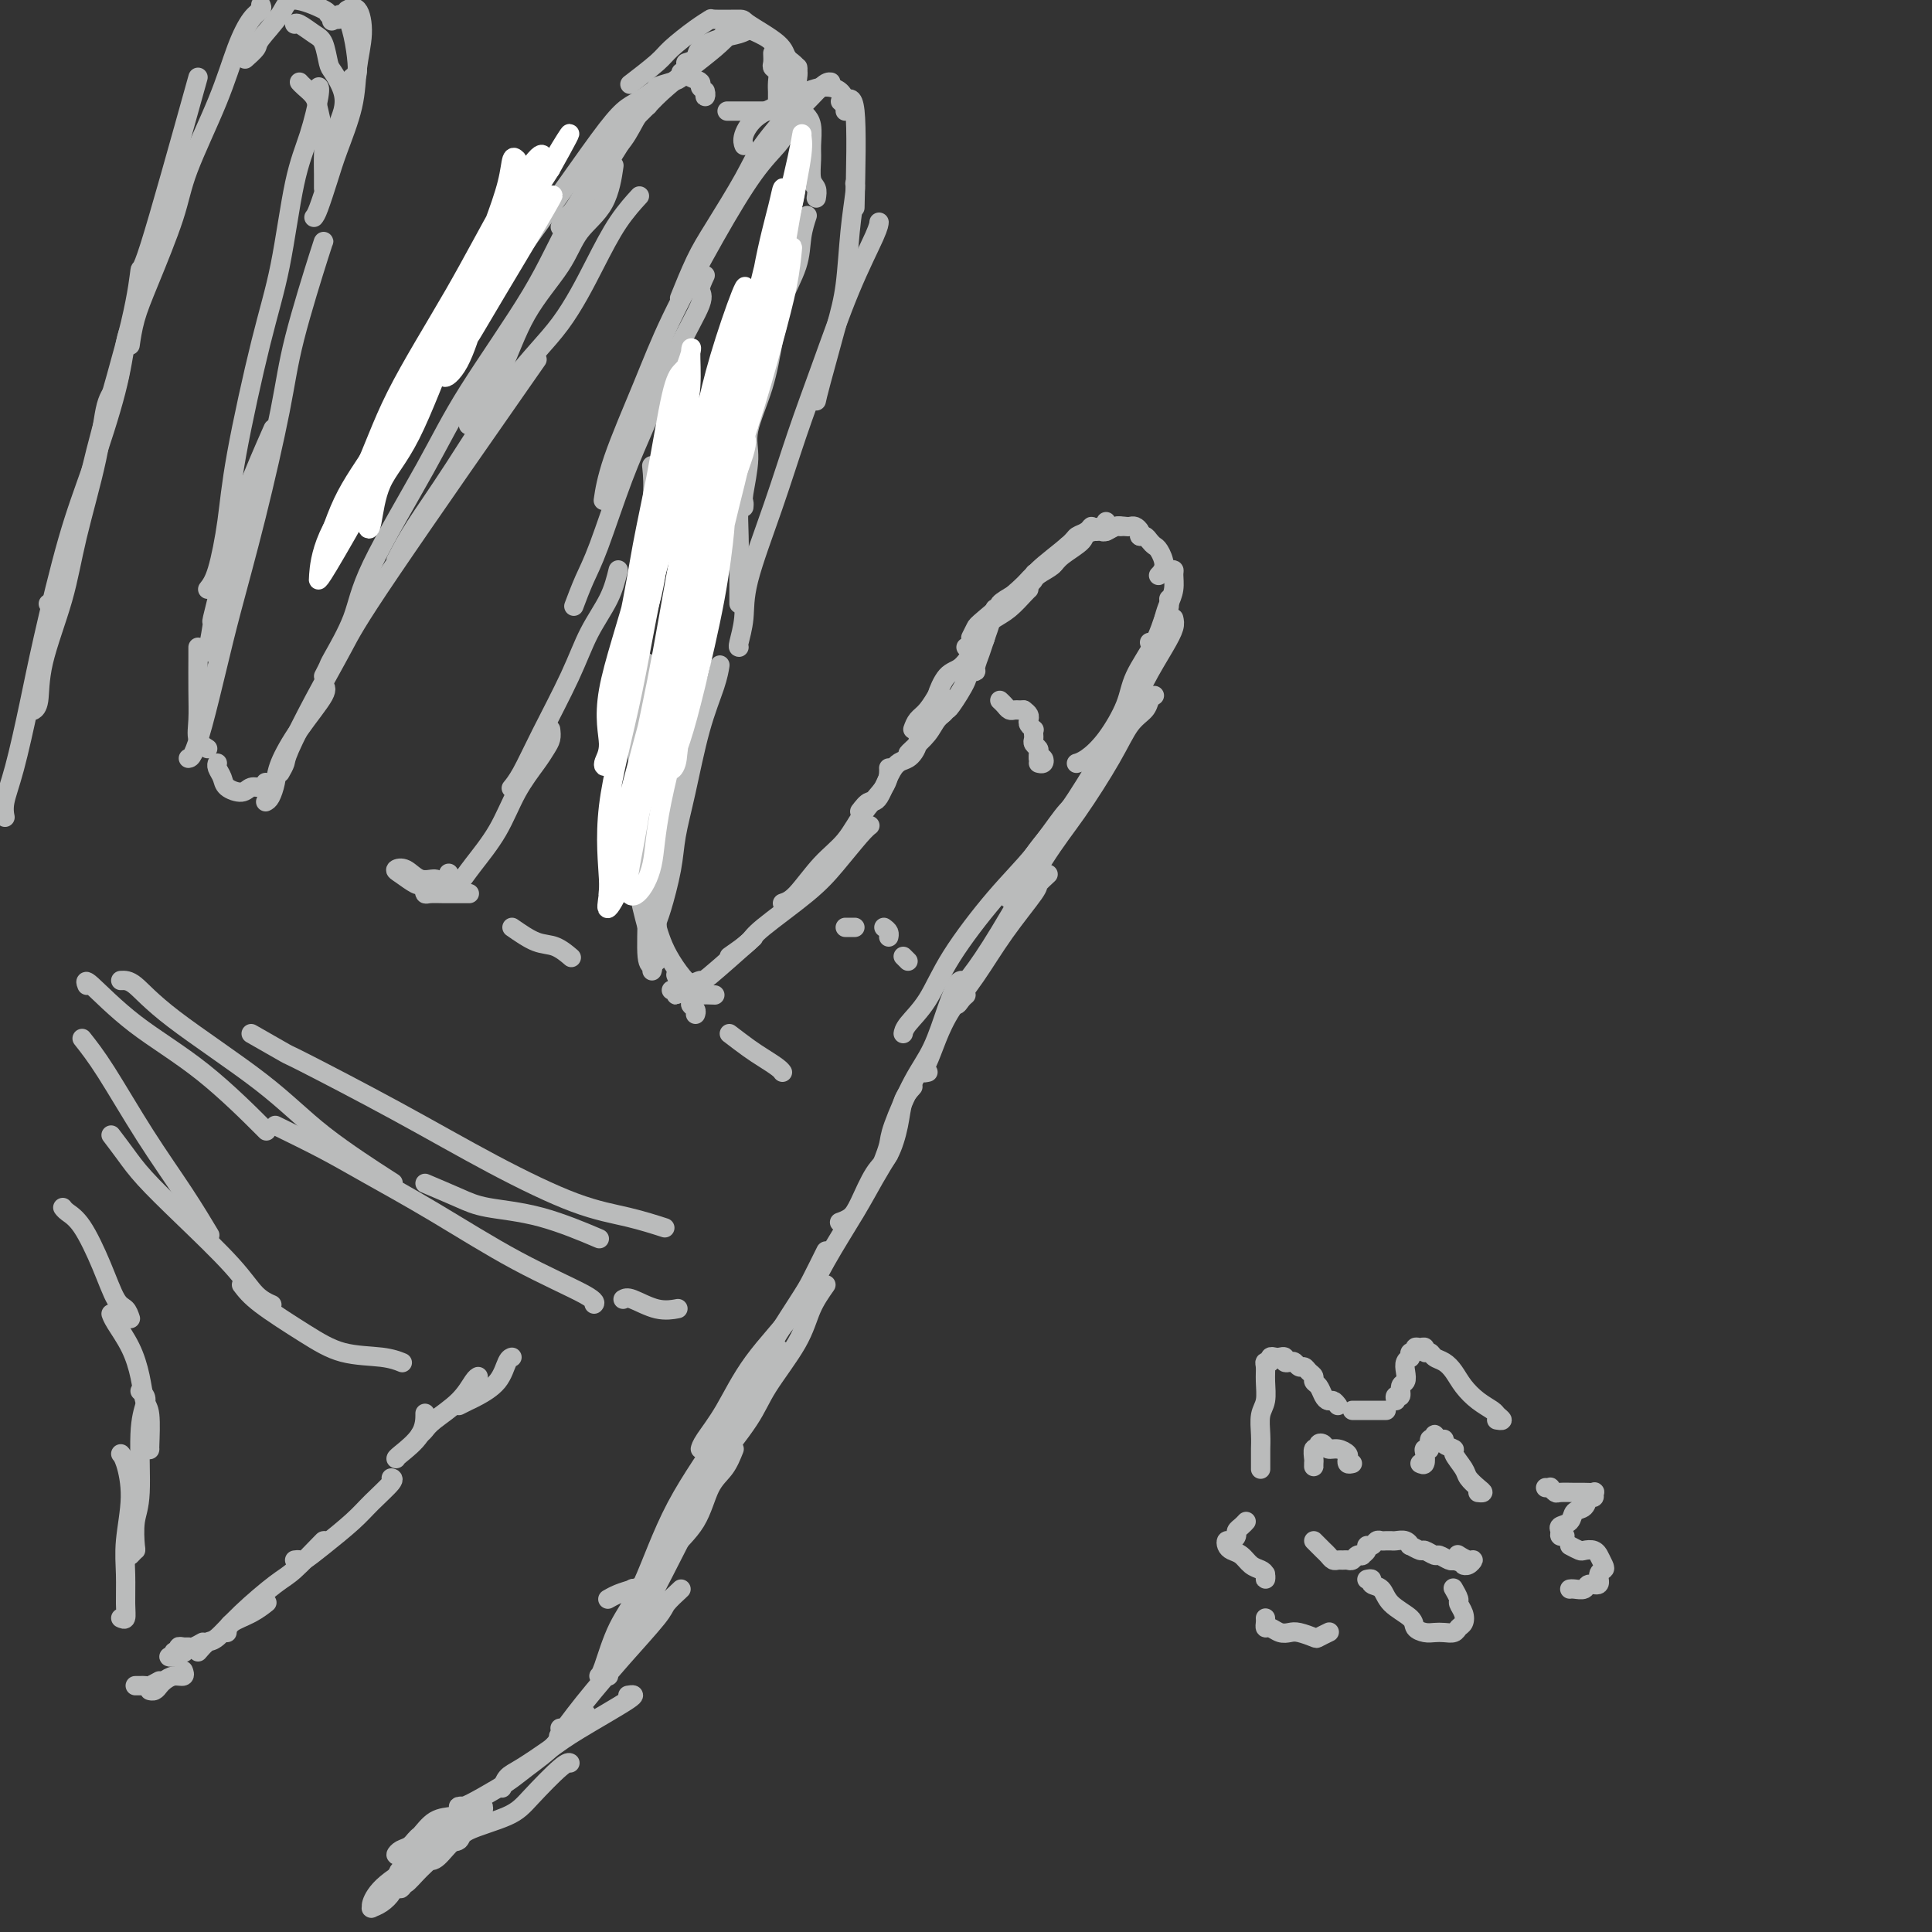 <svg viewBox='0 0 400 400' version='1.1' xmlns='http://www.w3.org/2000/svg' xmlns:xlink='http://www.w3.org/1999/xlink'><rect x="0" y="0" width="400" height="400" fill="#333333" stroke="none"/><g fill='none' stroke='#BABBBB' stroke-width='4' stroke-linecap='round' stroke-linejoin='round'><path d='M141,205c1.702,-0.940 3.405,-1.881 4,-2c0.595,-0.119 0.083,0.583 2,-1c1.917,-1.583 6.262,-5.452 8,-7c1.738,-1.548 0.869,-0.774 0,0'/><path d='M151,198c1.585,-1.104 3.170,-2.207 4,-3c0.830,-0.793 0.906,-1.274 3,-3c2.094,-1.726 6.208,-4.697 9,-7c2.792,-2.303 4.264,-3.937 6,-6c1.736,-2.063 3.737,-4.555 5,-6c1.263,-1.445 1.790,-1.841 2,-2c0.210,-0.159 0.105,-0.079 0,0'/><path d='M162,187c0.829,-0.278 1.658,-0.556 3,-2c1.342,-1.444 3.197,-4.054 5,-6c1.803,-1.946 3.555,-3.229 5,-5c1.445,-1.771 2.583,-4.030 4,-6c1.417,-1.970 3.112,-3.652 4,-5c0.888,-1.348 0.970,-2.363 1,-3c0.030,-0.637 0.009,-0.896 0,-1c-0.009,-0.104 -0.004,-0.052 0,0'/><path d='M178,168c0.690,-0.903 1.380,-1.805 2,-2c0.620,-0.195 1.171,0.319 2,-1c0.829,-1.319 1.935,-4.469 3,-6c1.065,-1.531 2.090,-1.441 3,-2c0.910,-0.559 1.707,-1.766 2,-3c0.293,-1.234 0.084,-2.495 0,-3c-0.084,-0.505 -0.042,-0.252 0,0'/><path d='M189,151c0.256,-0.708 0.512,-1.417 1,-2c0.488,-0.583 1.208,-1.042 2,-2c0.792,-0.958 1.655,-2.417 2,-3c0.345,-0.583 0.173,-0.292 0,0'/><path d='M193,147c0.464,-0.844 0.929,-1.688 1,-2c0.071,-0.312 -0.250,-0.091 0,-1c0.250,-0.909 1.073,-2.948 2,-4c0.927,-1.052 1.960,-1.117 3,-2c1.040,-0.883 2.088,-2.584 3,-4c0.912,-1.416 1.689,-2.547 2,-3c0.311,-0.453 0.155,-0.226 0,0'/><path d='M200,134c0.661,-0.133 1.322,-0.267 2,-1c0.678,-0.733 1.373,-2.067 2,-3c0.627,-0.933 1.187,-1.465 2,-2c0.813,-0.535 1.878,-1.071 3,-2c1.122,-0.929 2.302,-2.250 3,-3c0.698,-0.750 0.914,-0.929 1,-1c0.086,-0.071 0.043,-0.036 0,0'/><path d='M206,126c0.492,0.065 0.984,0.131 1,0c0.016,-0.131 -0.444,-0.457 0,-1c0.444,-0.543 1.793,-1.302 3,-2c1.207,-0.698 2.271,-1.336 3,-2c0.729,-0.664 1.123,-1.353 2,-2c0.877,-0.647 2.236,-1.251 3,-2c0.764,-0.749 0.933,-1.643 1,-2c0.067,-0.357 0.034,-0.179 0,0'/><path d='M217,117c0.315,0.150 0.631,0.300 1,0c0.369,-0.300 0.793,-1.051 2,-2c1.207,-0.949 3.199,-2.097 4,-3c0.801,-0.903 0.411,-1.562 1,-2c0.589,-0.438 2.159,-0.656 3,-1c0.841,-0.344 0.955,-0.812 1,-1c0.045,-0.188 0.023,-0.094 0,0'/><path d='M229,110c0.643,-0.421 1.286,-0.842 2,-1c0.714,-0.158 1.498,-0.053 2,0c0.502,0.053 0.723,0.053 1,0c0.277,-0.053 0.610,-0.158 1,0c0.390,0.158 0.836,0.581 1,1c0.164,0.419 0.047,0.834 0,1c-0.047,0.166 -0.023,0.083 0,0'/><path d='M236,110c-0.090,0.446 -0.179,0.891 0,1c0.179,0.109 0.627,-0.119 1,0c0.373,0.119 0.671,0.586 1,1c0.329,0.414 0.690,0.777 1,1c0.310,0.223 0.568,0.307 1,1c0.432,0.693 1.040,1.994 1,3c-0.040,1.006 -0.726,1.716 -1,2c-0.274,0.284 -0.137,0.142 0,0'/><path d='M242,118c0.429,-0.042 0.858,-0.084 1,0c0.142,0.084 -0.003,0.296 0,1c0.003,0.704 0.156,1.902 0,3c-0.156,1.098 -0.620,2.098 -1,3c-0.380,0.902 -0.676,1.706 -1,3c-0.324,1.294 -0.674,3.079 -1,4c-0.326,0.921 -0.626,0.979 -1,1c-0.374,0.021 -0.821,0.006 -1,0c-0.179,-0.006 -0.089,-0.003 0,0'/><path d='M242,124c0.083,0.723 0.165,1.446 0,2c-0.165,0.554 -0.578,0.938 -1,2c-0.422,1.062 -0.855,2.803 -2,5c-1.145,2.197 -3.004,4.852 -4,7c-0.996,2.148 -1.129,3.791 -2,6c-0.871,2.209 -2.481,4.984 -4,7c-1.519,2.016 -2.947,3.274 -4,4c-1.053,0.726 -1.729,0.922 -2,1c-0.271,0.078 -0.135,0.039 0,0'/><path d='M243,128c0.130,0.552 0.260,1.104 0,2c-0.260,0.896 -0.909,2.137 -2,4c-1.091,1.863 -2.624,4.348 -4,7c-1.376,2.652 -2.596,5.470 -4,8c-1.404,2.530 -2.992,4.772 -5,8c-2.008,3.228 -4.437,7.443 -7,11c-2.563,3.557 -5.261,6.456 -7,9c-1.739,2.544 -2.518,4.733 -3,6c-0.482,1.267 -0.668,1.610 -1,2c-0.332,0.390 -0.809,0.826 -1,1c-0.191,0.174 -0.095,0.087 0,0'/><path d='M239,144c-0.380,0.250 -0.761,0.501 -1,1c-0.239,0.499 -0.338,1.247 -1,2c-0.662,0.753 -1.887,1.511 -3,3c-1.113,1.489 -2.114,3.711 -4,7c-1.886,3.289 -4.656,7.647 -7,11c-2.344,3.353 -4.261,5.702 -7,10c-2.739,4.298 -6.300,10.546 -9,15c-2.700,4.454 -4.538,7.113 -6,9c-1.462,1.887 -2.549,3.003 -3,4c-0.451,0.997 -0.265,1.875 0,2c0.265,0.125 0.610,-0.505 1,-1c0.390,-0.495 0.826,-0.856 1,-1c0.174,-0.144 0.087,-0.072 0,0'/><path d='M226,163c-1.062,1.119 -2.125,2.239 -3,3c-0.875,0.761 -1.563,1.164 -3,3c-1.437,1.836 -3.625,5.104 -6,8c-2.375,2.896 -4.938,5.421 -8,9c-3.062,3.579 -6.624,8.213 -9,12c-2.376,3.787 -3.565,6.726 -5,9c-1.435,2.274 -3.117,3.881 -4,5c-0.883,1.119 -0.967,1.748 -1,2c-0.033,0.252 -0.017,0.126 0,0'/><path d='M217,181c-0.875,0.801 -1.749,1.602 -2,2c-0.251,0.398 0.123,0.394 -1,2c-1.123,1.606 -3.743,4.822 -6,8c-2.257,3.178 -4.151,6.320 -6,9c-1.849,2.680 -3.655,4.900 -5,7c-1.345,2.100 -2.231,4.079 -3,6c-0.769,1.921 -1.423,3.783 -2,5c-0.577,1.217 -1.079,1.789 -1,2c0.079,0.211 0.737,0.060 1,0c0.263,-0.060 0.132,-0.030 0,0'/><path d='M199,203c-0.263,0.060 -0.526,0.120 -1,1c-0.474,0.880 -1.159,2.580 -2,5c-0.841,2.420 -1.837,5.560 -3,8c-1.163,2.440 -2.494,4.182 -4,7c-1.506,2.818 -3.187,6.714 -4,9c-0.813,2.286 -0.757,2.962 -1,4c-0.243,1.038 -0.784,2.440 -1,3c-0.216,0.560 -0.108,0.280 0,0'/><path d='M189,225c-0.774,0.863 -1.548,1.725 -2,3c-0.452,1.275 -0.582,2.961 -1,5c-0.418,2.039 -1.125,4.431 -2,6c-0.875,1.569 -1.920,2.315 -3,4c-1.080,1.685 -2.197,4.307 -3,6c-0.803,1.693 -1.293,2.456 -2,3c-0.707,0.544 -1.631,0.870 -2,1c-0.369,0.130 -0.185,0.065 0,0'/><path d='M184,239c-0.965,1.562 -1.930,3.123 -3,5c-1.070,1.877 -2.246,4.069 -4,7c-1.754,2.931 -4.088,6.602 -6,10c-1.912,3.398 -3.402,6.522 -6,10c-2.598,3.478 -6.304,7.310 -9,11c-2.696,3.690 -4.382,7.236 -6,10c-1.618,2.764 -3.166,4.744 -4,6c-0.834,1.256 -0.952,1.787 -1,2c-0.048,0.213 -0.024,0.106 0,0'/><path d='M171,266c-1.091,1.554 -2.181,3.108 -3,5c-0.819,1.892 -1.366,4.123 -3,7c-1.634,2.877 -4.356,6.400 -6,9c-1.644,2.600 -2.212,4.277 -4,7c-1.788,2.723 -4.797,6.492 -6,8c-1.203,1.508 -0.602,0.754 0,0'/><path d='M146,306c-0.241,0.951 -0.482,1.901 -1,3c-0.518,1.099 -1.314,2.346 -2,4c-0.686,1.654 -1.262,3.715 -2,5c-0.738,1.285 -1.640,1.796 -2,2c-0.360,0.204 -0.180,0.102 0,0'/><path d='M152,300c-0.561,1.411 -1.122,2.821 -2,4c-0.878,1.179 -2.073,2.126 -3,4c-0.927,1.874 -1.587,4.675 -3,7c-1.413,2.325 -3.580,4.174 -5,6c-1.420,1.826 -2.093,3.627 -3,5c-0.907,1.373 -2.047,2.316 -3,3c-0.953,0.684 -1.718,1.107 -2,1c-0.282,-0.107 -0.081,-0.745 0,-1c0.081,-0.255 0.040,-0.128 0,0'/><path d='M134,328c-0.988,0.339 -1.976,0.679 -3,1c-1.024,0.321 -2.083,0.625 -3,1c-0.917,0.375 -1.690,0.821 -2,1c-0.310,0.179 -0.155,0.089 0,0'/><path d='M171,259c-1.132,2.285 -2.265,4.570 -3,6c-0.735,1.430 -1.073,2.005 -3,5c-1.927,2.995 -5.443,8.411 -8,13c-2.557,4.589 -4.156,8.350 -7,13c-2.844,4.650 -6.934,10.188 -10,16c-3.066,5.812 -5.109,11.897 -7,16c-1.891,4.103 -3.631,6.223 -5,9c-1.369,2.777 -2.369,6.209 -3,8c-0.631,1.791 -0.895,1.940 -1,2c-0.105,0.060 -0.053,0.030 0,0'/><path d='M161,280c0.423,-1.226 0.845,-2.451 -5,9c-5.845,11.451 -17.959,35.579 -24,47c-6.041,11.421 -6.011,10.133 -6,10c0.011,-0.133 0.003,0.887 0,1c-0.003,0.113 -0.001,-0.682 0,-1c0.001,-0.318 0.000,-0.159 0,0'/><path d='M141,329c-1.212,1.123 -2.424,2.245 -3,3c-0.576,0.755 -0.515,1.141 -2,3c-1.485,1.859 -4.514,5.189 -7,8c-2.486,2.811 -4.427,5.101 -6,7c-1.573,1.899 -2.778,3.405 -4,5c-1.222,1.595 -2.460,3.278 -3,4c-0.540,0.722 -0.382,0.482 0,0c0.382,-0.482 0.987,-1.207 2,-2c1.013,-0.793 2.432,-1.655 3,-2c0.568,-0.345 0.284,-0.172 0,0'/><path d='M130,351c0.993,-0.165 1.986,-0.330 0,1c-1.986,1.330 -6.953,4.153 -10,6c-3.047,1.847 -4.176,2.716 -6,4c-1.824,1.284 -4.345,2.983 -6,4c-1.655,1.017 -2.446,1.351 -3,2c-0.554,0.649 -0.873,1.614 -1,2c-0.127,0.386 -0.064,0.193 0,0'/><path d='M97,374c-0.872,-0.040 -1.745,-0.081 -2,0c-0.255,0.081 0.107,0.283 1,0c0.893,-0.283 2.316,-1.050 4,-2c1.684,-0.950 3.628,-2.083 5,-3c1.372,-0.917 2.172,-1.617 4,-3c1.828,-1.383 4.684,-3.449 6,-5c1.316,-1.551 1.090,-2.586 1,-3c-0.090,-0.414 -0.045,-0.207 0,0'/><path d='M96,378c-0.672,0.207 -1.345,0.415 -2,1c-0.655,0.585 -1.294,1.549 -1,2c0.294,0.451 1.521,0.390 2,0c0.479,-0.390 0.209,-1.110 2,-2c1.791,-0.890 5.643,-1.951 8,-3c2.357,-1.049 3.219,-2.085 5,-4c1.781,-1.915 4.479,-4.708 6,-6c1.521,-1.292 1.863,-1.083 2,-1c0.137,0.083 0.068,0.042 0,0'/><path d='M175,192c0.311,0.000 0.622,0.000 1,0c0.378,0.000 0.822,0.000 1,0c0.178,-0.000 0.089,0.000 0,0'/><path d='M183,192c0.422,0.311 0.844,0.622 1,1c0.156,0.378 0.044,0.822 0,1c-0.044,0.178 -0.022,0.089 0,0'/><path d='M187,198c0.417,0.417 0.833,0.833 1,1c0.167,0.167 0.083,0.083 0,0'/><path d='M207,145c0.334,0.309 0.669,0.619 1,1c0.331,0.381 0.659,0.834 1,1c0.341,0.166 0.693,0.044 1,0c0.307,-0.044 0.567,-0.012 1,0c0.433,0.012 1.040,0.003 1,0c-0.040,-0.003 -0.726,-0.001 -1,0c-0.274,0.001 -0.137,0.000 0,0'/><path d='M212,147c0.415,0.332 0.829,0.663 1,1c0.171,0.337 0.097,0.678 0,1c-0.097,0.322 -0.219,0.625 0,1c0.219,0.375 0.777,0.821 1,1c0.223,0.179 0.112,0.089 0,0'/><path d='M214,152c0.030,0.334 0.061,0.668 0,1c-0.061,0.332 -0.212,0.663 0,1c0.212,0.337 0.789,0.679 1,1c0.211,0.321 0.057,0.622 0,1c-0.057,0.378 -0.015,0.832 0,1c0.015,0.168 0.004,0.048 0,0c-0.004,-0.048 -0.002,-0.024 0,0'/><path d='M215,157c0.393,-0.113 0.786,-0.226 1,0c0.214,0.226 0.250,0.792 0,1c-0.250,0.208 -0.786,0.060 -1,0c-0.214,-0.060 -0.107,-0.030 0,0'/><path d='M188,156c0.130,-0.162 0.260,-0.324 1,-1c0.740,-0.676 2.089,-1.866 3,-3c0.911,-1.134 1.382,-2.213 2,-3c0.618,-0.787 1.382,-1.283 2,-2c0.618,-0.717 1.089,-1.655 1,-2c-0.089,-0.345 -0.740,-0.099 -1,0c-0.260,0.099 -0.130,0.049 0,0'/><path d='M194,148c0.315,0.120 0.631,0.240 1,0c0.369,-0.240 0.793,-0.838 1,-1c0.207,-0.162 0.199,0.114 1,-1c0.801,-1.114 2.411,-3.618 3,-5c0.589,-1.382 0.159,-1.641 0,-2c-0.159,-0.359 -0.045,-0.817 0,-1c0.045,-0.183 0.023,-0.092 0,0'/><path d='M201,139c0.447,0.041 0.894,0.081 1,0c0.106,-0.081 -0.129,-0.285 0,-1c0.129,-0.715 0.623,-1.943 1,-3c0.377,-1.057 0.637,-1.943 1,-3c0.363,-1.057 0.828,-2.285 1,-3c0.172,-0.715 0.049,-0.919 0,-1c-0.049,-0.081 -0.025,-0.041 0,0'/><path d='M203,133c0.411,-0.043 0.821,-0.085 1,-1c0.179,-0.915 0.125,-2.701 1,-4c0.875,-1.299 2.678,-2.111 4,-3c1.322,-0.889 2.164,-1.855 3,-3c0.836,-1.145 1.668,-2.470 2,-3c0.332,-0.530 0.166,-0.265 0,0'/><path d='M201,132c0.394,-0.785 0.788,-1.570 1,-2c0.212,-0.430 0.243,-0.507 2,-2c1.757,-1.493 5.241,-4.404 7,-6c1.759,-1.596 1.792,-1.878 3,-3c1.208,-1.122 3.592,-3.084 5,-4c1.408,-0.916 1.841,-0.785 2,-1c0.159,-0.215 0.046,-0.776 0,-1c-0.046,-0.224 -0.023,-0.112 0,0'/><path d='M213,121c0.479,-0.333 0.958,-0.666 1,-1c0.042,-0.334 -0.353,-0.669 1,-2c1.353,-1.331 4.454,-3.659 6,-5c1.546,-1.341 1.539,-1.693 2,-2c0.461,-0.307 1.392,-0.567 2,-1c0.608,-0.433 0.895,-1.040 1,-1c0.105,0.040 0.030,0.726 0,1c-0.030,0.274 -0.015,0.137 0,0'/><path d='M227,110c0.362,-0.030 0.724,-0.061 1,0c0.276,0.061 0.466,0.212 1,0c0.534,-0.212 1.413,-0.788 2,-1c0.587,-0.212 0.882,-0.061 1,0c0.118,0.061 0.059,0.030 0,0'/><path d='M148,206c-1.094,-0.045 -2.188,-0.089 -3,0c-0.812,0.089 -1.341,0.313 -2,0c-0.659,-0.313 -1.447,-1.161 -2,-2c-0.553,-0.839 -0.872,-1.668 -1,-2c-0.128,-0.332 -0.064,-0.166 0,0'/><path d='M145,204c-0.273,0.018 -0.546,0.036 -1,0c-0.454,-0.036 -1.088,-0.126 -2,-1c-0.912,-0.874 -2.100,-2.533 -3,-4c-0.900,-1.467 -1.512,-2.741 -2,-4c-0.488,-1.259 -0.854,-2.503 -1,-3c-0.146,-0.497 -0.073,-0.249 0,0'/><path d='M136,199c0.099,-0.649 0.198,-1.298 0,-2c-0.198,-0.702 -0.694,-1.456 -1,-2c-0.306,-0.544 -0.422,-0.878 -1,-3c-0.578,-2.122 -1.619,-6.033 -2,-9c-0.381,-2.967 -0.102,-4.991 0,-8c0.102,-3.009 0.027,-7.002 0,-9c-0.027,-1.998 -0.008,-1.999 0,-2c0.008,-0.001 0.004,-0.000 0,0'/><path d='M135,201c0.115,-0.418 0.231,-0.835 0,-1c-0.231,-0.165 -0.807,-0.077 -1,-2c-0.193,-1.923 -0.003,-5.858 0,-9c0.003,-3.142 -0.182,-5.491 0,-10c0.182,-4.509 0.729,-11.178 1,-17c0.271,-5.822 0.265,-10.798 0,-15c-0.265,-4.202 -0.790,-7.629 -1,-9c-0.210,-1.371 -0.105,-0.685 0,0'/><path d='M133,163c-0.426,-1.684 -0.853,-3.368 -1,-6c-0.147,-2.632 -0.015,-6.212 0,-10c0.015,-3.788 -0.087,-7.783 0,-13c0.087,-5.217 0.364,-11.656 1,-17c0.636,-5.344 1.633,-9.593 2,-13c0.367,-3.407 0.105,-5.974 0,-7c-0.105,-1.026 -0.052,-0.513 0,0'/><path d='M136,195c0.027,-0.863 0.053,-1.727 0,-2c-0.053,-0.273 -0.186,0.044 0,-2c0.186,-2.044 0.691,-6.449 1,-10c0.309,-3.551 0.423,-6.248 1,-11c0.577,-4.752 1.619,-11.561 3,-18c1.381,-6.439 3.102,-12.509 4,-17c0.898,-4.491 0.972,-7.401 1,-9c0.028,-1.599 0.008,-1.885 0,-2c-0.008,-0.115 -0.004,-0.057 0,0'/><path d='M136,191c0.015,0.498 0.031,0.996 0,1c-0.031,0.004 -0.108,-0.487 0,-1c0.108,-0.513 0.402,-1.046 1,-3c0.598,-1.954 1.501,-5.327 2,-8c0.499,-2.673 0.593,-4.647 1,-7c0.407,-2.353 1.129,-5.086 2,-9c0.871,-3.914 1.893,-9.008 3,-13c1.107,-3.992 2.298,-6.883 3,-9c0.702,-2.117 0.915,-3.462 1,-4c0.085,-0.538 0.043,-0.269 0,0'/><path d='M153,125c0.002,-1.228 0.004,-2.456 0,-4c-0.004,-1.544 -0.015,-3.406 0,-5c0.015,-1.594 0.056,-2.922 0,-5c-0.056,-2.078 -0.207,-4.906 0,-7c0.207,-2.094 0.774,-3.456 1,-4c0.226,-0.544 0.113,-0.272 0,0'/><path d='M154,105c0.036,-0.375 0.072,-0.750 0,-1c-0.072,-0.250 -0.251,-0.376 0,-2c0.251,-1.624 0.933,-4.748 1,-7c0.067,-2.252 -0.479,-3.634 0,-6c0.479,-2.366 1.984,-5.717 3,-9c1.016,-3.283 1.543,-6.499 2,-9c0.457,-2.501 0.845,-4.286 1,-5c0.155,-0.714 0.078,-0.357 0,0'/><path d='M158,74c0.204,0.151 0.407,0.303 1,-1c0.593,-1.303 1.574,-4.059 2,-6c0.426,-1.941 0.296,-3.067 1,-5c0.704,-1.933 2.240,-4.673 3,-7c0.760,-2.327 0.743,-4.242 1,-6c0.257,-1.758 0.788,-3.359 1,-4c0.212,-0.641 0.106,-0.320 0,0'/><path d='M159,23c-0.738,0.000 -1.476,0.000 -2,0c-0.524,0.000 -0.833,0.000 -2,0c-1.167,0.000 -3.190,0.000 -4,0c-0.810,0.000 -0.405,0.000 0,0'/><path d='M169,41c0.114,-0.723 0.228,-1.447 0,-2c-0.228,-0.553 -0.797,-0.937 -1,-2c-0.203,-1.063 -0.041,-2.807 0,-4c0.041,-1.193 -0.041,-1.835 0,-3c0.041,-1.165 0.203,-2.852 0,-4c-0.203,-1.148 -0.772,-1.757 -1,-2c-0.228,-0.243 -0.114,-0.122 0,0'/><path d='M153,134c-0.115,-0.004 -0.230,-0.008 0,-1c0.230,-0.992 0.804,-2.974 1,-5c0.196,-2.026 0.014,-4.098 1,-8c0.986,-3.902 3.140,-9.633 5,-15c1.860,-5.367 3.427,-10.370 5,-15c1.573,-4.630 3.154,-8.887 5,-14c1.846,-5.113 3.959,-11.082 6,-16c2.041,-4.918 4.011,-8.786 5,-11c0.989,-2.214 0.997,-2.776 1,-3c0.003,-0.224 0.002,-0.112 0,0'/><path d='M169,83c0.138,-0.645 0.275,-1.290 1,-4c0.725,-2.710 2.037,-7.486 3,-11c0.963,-3.514 1.579,-5.765 2,-9c0.421,-3.235 0.649,-7.455 1,-11c0.351,-3.545 0.825,-6.416 1,-8c0.175,-1.584 0.050,-1.881 0,-2c-0.050,-0.119 -0.025,-0.059 0,0'/><path d='M177,43c0.196,-8.226 0.393,-16.452 0,-20c-0.393,-3.548 -1.375,-2.417 -2,-2c-0.625,0.417 -0.893,0.119 -1,0c-0.107,-0.119 -0.054,-0.060 0,0'/><path d='M175,23c-0.013,-0.361 -0.026,-0.721 0,-1c0.026,-0.279 0.092,-0.476 0,-1c-0.092,-0.524 -0.342,-1.376 -1,-2c-0.658,-0.624 -1.725,-1.019 -3,-1c-1.275,0.019 -2.758,0.454 -4,1c-1.242,0.546 -2.242,1.204 -4,2c-1.758,0.796 -4.275,1.729 -6,3c-1.725,1.271 -2.657,2.881 -3,4c-0.343,1.119 -0.098,1.748 0,2c0.098,0.252 0.049,0.126 0,0'/><path d='M172,17c-0.410,-0.047 -0.820,-0.093 -2,1c-1.180,1.093 -3.131,3.327 -4,4c-0.869,0.673 -0.658,-0.214 -2,1c-1.342,1.214 -4.237,4.530 -6,7c-1.763,2.470 -2.392,4.096 -4,7c-1.608,2.904 -4.194,7.088 -6,10c-1.806,2.912 -2.832,4.553 -4,7c-1.168,2.447 -2.476,5.699 -3,7c-0.524,1.301 -0.262,0.650 0,0'/><path d='M165,24c-0.722,1.035 -1.445,2.071 -2,3c-0.555,0.929 -0.943,1.752 -2,3c-1.057,1.248 -2.783,2.922 -5,6c-2.217,3.078 -4.923,7.561 -8,13c-3.077,5.439 -6.523,11.833 -9,17c-2.477,5.167 -3.983,9.107 -6,14c-2.017,4.893 -4.543,10.741 -6,15c-1.457,4.259 -1.845,6.931 -2,8c-0.155,1.069 -0.078,0.534 0,0'/><path d='M146,57c-0.534,1.137 -1.068,2.273 -1,3c0.068,0.727 0.738,1.043 0,3c-0.738,1.957 -2.883,5.554 -5,10c-2.117,4.446 -4.207,9.742 -6,14c-1.793,4.258 -3.290,7.478 -5,12c-1.710,4.522 -3.634,10.346 -5,14c-1.366,3.654 -2.176,5.138 -3,7c-0.824,1.862 -1.664,4.104 -2,5c-0.336,0.896 -0.168,0.448 0,0'/><path d='M128,118c-0.472,1.934 -0.945,3.869 -2,6c-1.055,2.131 -2.693,4.459 -4,7c-1.307,2.541 -2.284,5.294 -4,9c-1.716,3.706 -4.171,8.364 -6,12c-1.829,3.636 -3.031,6.248 -4,8c-0.969,1.752 -1.705,2.643 -2,3c-0.295,0.357 -0.147,0.178 0,0'/><path d='M114,151c0.079,0.675 0.158,1.350 0,2c-0.158,0.650 -0.552,1.275 -1,2c-0.448,0.725 -0.950,1.550 -2,3c-1.050,1.450 -2.648,3.525 -4,6c-1.352,2.475 -2.457,5.349 -4,8c-1.543,2.651 -3.524,5.078 -5,7c-1.476,1.922 -2.447,3.340 -3,4c-0.553,0.660 -0.687,0.562 -1,0c-0.313,-0.562 -0.804,-1.589 -1,-2c-0.196,-0.411 -0.098,-0.205 0,0'/><path d='M55,166c0.318,-0.161 0.636,-0.323 1,-1c0.364,-0.677 0.773,-1.870 1,-3c0.227,-1.130 0.271,-2.198 1,-4c0.729,-1.802 2.144,-4.339 4,-7c1.856,-2.661 4.154,-5.447 5,-7c0.846,-1.553 0.242,-1.872 0,-2c-0.242,-0.128 -0.121,-0.064 0,0'/><path d='M58,160c0.419,-0.732 0.837,-1.464 1,-2c0.163,-0.536 0.070,-0.876 1,-3c0.930,-2.124 2.885,-6.033 5,-10c2.115,-3.967 4.392,-7.991 6,-11c1.608,-3.009 2.548,-5.002 10,-16c7.452,-10.998 21.415,-30.999 27,-39c5.585,-8.001 2.793,-4.000 0,0'/><path d='M82,116c1.080,-2.070 2.161,-4.140 4,-7c1.839,-2.860 4.437,-6.511 8,-12c3.563,-5.489 8.090,-12.816 12,-18c3.910,-5.184 7.202,-8.223 10,-12c2.798,-3.777 5.100,-8.291 7,-12c1.900,-3.709 3.396,-6.614 5,-9c1.604,-2.386 3.315,-4.253 4,-5c0.685,-0.747 0.342,-0.373 0,0'/><path d='M97,88c0.916,-2.122 1.832,-4.243 3,-6c1.168,-1.757 2.589,-3.148 4,-6c1.411,-2.852 2.813,-7.165 5,-11c2.187,-3.835 5.161,-7.193 7,-10c1.839,-2.807 2.545,-5.062 4,-7c1.455,-1.938 3.661,-3.560 5,-6c1.339,-2.440 1.811,-5.697 2,-7c0.189,-1.303 0.094,-0.651 0,0'/><path d='M67,140c0.419,-0.809 0.838,-1.618 1,-2c0.162,-0.382 0.069,-0.337 1,-2c0.931,-1.663 2.888,-5.034 4,-8c1.112,-2.966 1.381,-5.528 4,-11c2.619,-5.472 7.590,-13.855 11,-20c3.410,-6.145 5.261,-10.054 9,-16c3.739,-5.946 9.367,-13.930 13,-20c3.633,-6.070 5.273,-10.225 8,-15c2.727,-4.775 6.542,-10.170 9,-14c2.458,-3.830 3.559,-6.094 4,-7c0.441,-0.906 0.220,-0.453 0,0'/><path d='M116,47c0.313,-0.823 0.625,-1.645 1,-2c0.375,-0.355 0.812,-0.242 2,-2c1.188,-1.758 3.128,-5.385 5,-8c1.872,-2.615 3.677,-4.216 5,-6c1.323,-1.784 2.164,-3.749 3,-5c0.836,-1.251 1.667,-1.786 2,-2c0.333,-0.214 0.166,-0.107 0,0'/><path d='M134,21c0.920,-0.756 1.840,-1.513 2,-2c0.160,-0.487 -0.441,-0.705 0,-1c0.441,-0.295 1.922,-0.667 3,-1c1.078,-0.333 1.752,-0.628 2,-1c0.248,-0.372 0.071,-0.821 0,-1c-0.071,-0.179 -0.035,-0.090 0,0'/><path d='M142,15c0.188,0.334 0.376,0.669 1,1c0.624,0.331 1.684,0.659 2,1c0.316,0.341 -0.111,0.693 0,1c0.111,0.307 0.762,0.567 1,1c0.238,0.433 0.064,1.040 0,1c-0.064,-0.040 -0.018,-0.726 0,-1c0.018,-0.274 0.009,-0.137 0,0'/><path d='M126,31c-0.097,0.212 -0.193,0.423 0,0c0.193,-0.423 0.676,-1.481 2,-3c1.324,-1.519 3.488,-3.501 5,-5c1.512,-1.499 2.373,-2.517 4,-4c1.627,-1.483 4.019,-3.430 6,-5c1.981,-1.570 3.552,-2.761 5,-4c1.448,-1.239 2.775,-2.526 3,-3c0.225,-0.474 -0.650,-0.135 -1,0c-0.350,0.135 -0.175,0.068 0,0'/><path d='M142,13c0.826,-0.251 1.652,-0.502 2,-1c0.348,-0.498 0.219,-1.244 1,-2c0.781,-0.756 2.472,-1.523 4,-2c1.528,-0.477 2.894,-0.664 4,-1c1.106,-0.336 1.952,-0.821 2,-1c0.048,-0.179 -0.700,-0.051 -1,0c-0.300,0.051 -0.150,0.026 0,0'/><path d='M155,6c1.487,0.642 2.973,1.285 4,2c1.027,0.715 1.593,1.503 2,2c0.407,0.497 0.655,0.704 1,1c0.345,0.296 0.786,0.682 1,1c0.214,0.318 0.202,0.570 0,1c-0.202,0.430 -0.593,1.039 -1,1c-0.407,-0.039 -0.831,-0.725 -1,-1c-0.169,-0.275 -0.085,-0.137 0,0'/><path d='M160,11c0.030,0.750 0.061,1.500 0,2c-0.061,0.500 -0.212,0.750 0,1c0.212,0.250 0.789,0.501 1,1c0.211,0.499 0.057,1.248 0,2c-0.057,0.752 -0.015,1.508 0,2c0.015,0.492 0.004,0.719 0,1c-0.004,0.281 -0.001,0.614 0,1c0.001,0.386 0.000,0.825 0,1c-0.000,0.175 -0.000,0.088 0,0'/><path d='M162,23c-0.122,0.035 -0.244,0.069 0,0c0.244,-0.069 0.853,-0.243 1,-1c0.147,-0.757 -0.170,-2.098 0,-3c0.170,-0.902 0.826,-1.366 1,-2c0.174,-0.634 -0.136,-1.438 0,-2c0.136,-0.562 0.717,-0.883 1,-1c0.283,-0.117 0.269,-0.032 0,0c-0.269,0.032 -0.791,0.009 -1,0c-0.209,-0.009 -0.104,-0.005 0,0'/><path d='M164,21c0.419,0.187 0.837,0.374 1,0c0.163,-0.374 0.070,-1.309 0,-2c-0.070,-0.691 -0.118,-1.138 0,-2c0.118,-0.862 0.401,-2.140 0,-3c-0.401,-0.860 -1.485,-1.302 -2,-2c-0.515,-0.698 -0.462,-1.652 -2,-3c-1.538,-1.348 -4.668,-3.089 -6,-4c-1.332,-0.911 -0.868,-0.991 -2,-1c-1.132,-0.009 -3.861,0.054 -5,0c-1.139,-0.054 -0.688,-0.224 -1,0c-0.312,0.224 -1.388,0.842 -3,2c-1.612,1.158 -3.762,2.857 -5,4c-1.238,1.143 -1.564,1.731 -3,3c-1.436,1.269 -3.982,3.220 -5,4c-1.018,0.780 -0.509,0.390 0,0'/><path d='M135,19c-1.023,0.720 -2.045,1.440 -3,2c-0.955,0.560 -1.841,0.958 -3,2c-1.159,1.042 -2.591,2.726 -5,6c-2.409,3.274 -5.796,8.137 -10,14c-4.204,5.863 -9.226,12.726 -13,18c-3.774,5.274 -6.300,8.960 -10,15c-3.700,6.040 -8.573,14.434 -13,22c-4.427,7.566 -8.408,14.305 -10,17c-1.592,2.695 -0.796,1.348 0,0'/><path d='M55,162c-0.234,0.458 -0.468,0.916 -1,1c-0.532,0.084 -1.362,-0.204 -2,0c-0.638,0.204 -1.085,0.902 -2,1c-0.915,0.098 -2.298,-0.405 -3,-1c-0.702,-0.595 -0.724,-1.283 -1,-2c-0.276,-0.717 -0.805,-1.462 -1,-2c-0.195,-0.538 -0.056,-0.868 0,-1c0.056,-0.132 0.028,-0.066 0,0'/><path d='M43,155c-0.845,-0.522 -1.691,-1.044 -2,-2c-0.309,-0.956 -0.083,-2.347 0,-4c0.083,-1.653 0.022,-3.567 0,-6c-0.022,-2.433 -0.006,-5.386 0,-7c0.006,-1.614 0.002,-1.890 0,-2c-0.002,-0.110 -0.001,-0.055 0,0'/><path d='M43,135c0.471,-2.615 0.941,-5.231 1,-6c0.059,-0.769 -0.295,0.307 0,-1c0.295,-1.307 1.239,-4.997 2,-8c0.761,-3.003 1.338,-5.321 2,-8c0.662,-2.679 1.409,-5.721 3,-10c1.591,-4.279 4.026,-9.794 5,-12c0.974,-2.206 0.487,-1.103 0,0'/><path d='M39,157c0.271,-0.040 0.542,-0.080 1,-1c0.458,-0.920 1.103,-2.720 2,-6c0.897,-3.280 2.047,-8.039 3,-12c0.953,-3.961 1.709,-7.125 3,-12c1.291,-4.875 3.116,-11.460 5,-19c1.884,-7.540 3.825,-16.034 5,-22c1.175,-5.966 1.583,-9.403 3,-15c1.417,-5.597 3.843,-13.353 5,-17c1.157,-3.647 1.045,-3.185 1,-3c-0.045,0.185 -0.022,0.092 0,0'/><path d='M43,122c0.646,-0.822 1.292,-1.644 2,-4c0.708,-2.356 1.477,-6.245 2,-10c0.523,-3.755 0.801,-7.375 2,-14c1.199,-6.625 3.320,-16.255 5,-23c1.680,-6.745 2.919,-10.606 4,-16c1.081,-5.394 2.002,-12.321 3,-17c0.998,-4.679 2.072,-7.110 3,-10c0.928,-2.890 1.712,-6.240 2,-8c0.288,-1.760 0.082,-1.932 0,-2c-0.082,-0.068 -0.041,-0.034 0,0'/><path d='M67,39c0.007,-0.901 0.014,-1.802 0,-3c-0.014,-1.198 -0.049,-2.692 0,-4c0.049,-1.308 0.181,-2.431 0,-4c-0.181,-1.569 -0.676,-3.583 -1,-5c-0.324,-1.417 -0.479,-2.235 -1,-3c-0.521,-0.765 -1.410,-1.475 -2,-2c-0.590,-0.525 -0.883,-0.864 -1,-1c-0.117,-0.136 -0.059,-0.068 0,0'/><path d='M70,28c-0.099,-0.597 -0.198,-1.193 0,-2c0.198,-0.807 0.691,-1.823 1,-3c0.309,-1.177 0.432,-2.513 0,-4c-0.432,-1.487 -1.418,-3.124 -2,-4c-0.582,-0.876 -0.758,-0.991 -1,-2c-0.242,-1.009 -0.548,-2.911 -1,-4c-0.452,-1.089 -1.049,-1.364 -2,-2c-0.951,-0.636 -2.256,-1.633 -3,-2c-0.744,-0.367 -0.927,-0.105 -1,0c-0.073,0.105 -0.037,0.052 0,0'/><path d='M65,45c0.234,-0.289 0.468,-0.578 1,-2c0.532,-1.422 1.362,-3.978 2,-6c0.638,-2.022 1.083,-3.509 2,-6c0.917,-2.491 2.305,-5.984 3,-9c0.695,-3.016 0.697,-5.554 1,-8c0.303,-2.446 0.906,-4.800 1,-7c0.094,-2.200 -0.321,-4.246 -1,-5c-0.679,-0.754 -1.623,-0.215 -2,0c-0.377,0.215 -0.189,0.108 0,0'/><path d='M73,17c-0.150,-0.499 -0.300,-0.998 0,-1c0.300,-0.002 1.049,0.494 1,-2c-0.049,-2.494 -0.898,-7.979 -2,-10c-1.102,-2.021 -2.458,-0.577 -3,0c-0.542,0.577 -0.271,0.289 0,0'/><path d='M70,4c-0.898,-0.384 -1.796,-0.769 -2,-1c-0.204,-0.231 0.287,-0.309 -1,-1c-1.287,-0.691 -4.352,-1.996 -6,-2c-1.648,-0.004 -1.878,1.292 -3,3c-1.122,1.708 -3.136,3.829 -4,5c-0.864,1.171 -0.579,1.392 -1,2c-0.421,0.608 -1.549,1.602 -2,2c-0.451,0.398 -0.226,0.199 0,0'/><path d='M54,1c0.156,0.315 0.312,0.630 0,1c-0.312,0.370 -1.092,0.794 -2,2c-0.908,1.206 -1.944,3.195 -3,6c-1.056,2.805 -2.132,6.426 -4,11c-1.868,4.574 -4.529,10.102 -6,14c-1.471,3.898 -1.753,6.166 -3,10c-1.247,3.834 -3.458,9.234 -5,13c-1.542,3.766 -2.415,5.899 -3,8c-0.585,2.101 -0.881,4.172 -1,5c-0.119,0.828 -0.059,0.414 0,0'/><path d='M41,16c-4.018,14.407 -8.036,28.814 -10,35c-1.964,6.186 -1.874,4.152 -2,5c-0.126,0.848 -0.468,4.577 -2,11c-1.532,6.423 -4.253,15.539 -6,22c-1.747,6.461 -2.520,10.268 -4,16c-1.480,5.732 -3.668,13.389 -5,17c-1.332,3.611 -1.809,3.174 -2,3c-0.191,-0.174 -0.095,-0.087 0,0'/><path d='M25,76c-0.229,1.463 -0.457,2.926 -1,4c-0.543,1.074 -1.400,1.758 -2,4c-0.600,2.242 -0.945,6.043 -2,11c-1.055,4.957 -2.822,11.069 -4,16c-1.178,4.931 -1.766,8.680 -3,13c-1.234,4.320 -3.114,9.209 -4,13c-0.886,3.791 -0.777,6.482 -1,8c-0.223,1.518 -0.778,1.862 -1,2c-0.222,0.138 -0.111,0.069 0,0'/><path d='M27,68c-0.317,0.536 -0.633,1.072 -1,3c-0.367,1.928 -0.783,5.247 -2,10c-1.217,4.753 -3.235,10.941 -5,16c-1.765,5.059 -3.275,8.989 -5,15c-1.725,6.011 -3.663,14.101 -5,20c-1.337,5.899 -2.071,9.605 -3,14c-0.929,4.395 -2.053,9.477 -3,13c-0.947,3.523 -1.716,5.487 -2,7c-0.284,1.513 -0.081,2.575 0,3c0.081,0.425 0.041,0.212 0,0'/><path d='M47,338c0.060,-0.679 0.119,-1.357 1,-2c0.881,-0.643 2.583,-1.250 4,-2c1.417,-0.750 2.548,-1.643 3,-2c0.452,-0.357 0.226,-0.179 0,0'/><path d='M41,342c0.720,-0.839 1.439,-1.678 2,-2c0.561,-0.322 0.963,-0.129 2,-1c1.037,-0.871 2.709,-2.808 5,-5c2.291,-2.192 5.202,-4.640 7,-6c1.798,-1.360 2.482,-1.633 4,-3c1.518,-1.367 3.870,-3.830 5,-5c1.130,-1.170 1.037,-1.049 1,-1c-0.037,0.049 -0.019,0.024 0,0'/><path d='M61,323c0.388,-0.057 0.777,-0.114 1,0c0.223,0.114 0.281,0.398 1,0c0.719,-0.398 2.098,-1.480 4,-3c1.902,-1.520 4.327,-3.479 6,-5c1.673,-1.521 2.593,-2.604 4,-4c1.407,-1.396 3.302,-3.107 4,-4c0.698,-0.893 0.199,-0.970 0,-1c-0.199,-0.030 -0.100,-0.015 0,0'/><path d='M82,302c0.000,-0.089 0.000,-0.179 1,-1c1.000,-0.821 3.000,-2.375 4,-4c1.000,-1.625 1.000,-3.321 1,-4c0.000,-0.679 0.000,-0.339 0,0'/><path d='M87,297c0.326,-0.287 0.651,-0.574 1,-1c0.349,-0.426 0.721,-0.990 2,-2c1.279,-1.010 3.467,-2.467 5,-4c1.533,-1.533 2.413,-3.144 3,-4c0.587,-0.856 0.882,-0.959 1,-1c0.118,-0.041 0.059,-0.021 0,0'/><path d='M95,291c0.726,-0.370 1.452,-0.740 2,-1c0.548,-0.260 0.918,-0.409 2,-1c1.082,-0.591 2.878,-1.622 4,-3c1.122,-1.378 1.571,-3.102 2,-4c0.429,-0.898 0.837,-0.971 1,-1c0.163,-0.029 0.082,-0.015 0,0'/><path d='M25,335c0.425,0.199 0.851,0.398 1,0c0.149,-0.398 0.023,-1.391 0,-3c-0.023,-1.609 0.057,-3.832 0,-6c-0.057,-2.168 -0.250,-4.280 0,-7c0.250,-2.720 0.943,-6.049 1,-9c0.057,-2.951 -0.523,-5.525 -1,-7c-0.477,-1.475 -0.851,-1.850 -1,-2c-0.149,-0.150 -0.075,-0.075 0,0'/><path d='M27,322c0.414,-0.435 0.828,-0.871 1,-1c0.172,-0.129 0.102,0.047 0,-1c-0.102,-1.047 -0.237,-3.317 0,-5c0.237,-1.683 0.844,-2.780 1,-6c0.156,-3.220 -0.141,-8.562 0,-12c0.141,-3.438 0.718,-4.973 1,-6c0.282,-1.027 0.268,-1.546 0,-2c-0.268,-0.454 -0.791,-0.844 -1,-1c-0.209,-0.156 -0.105,-0.078 0,0'/><path d='M31,300c-0.025,0.196 -0.050,0.392 0,-1c0.050,-1.392 0.175,-4.372 0,-6c-0.175,-1.628 -0.649,-1.904 -1,-3c-0.351,-1.096 -0.577,-3.012 -1,-5c-0.423,-1.988 -1.041,-4.048 -2,-6c-0.959,-1.952 -2.258,-3.795 -3,-5c-0.742,-1.205 -0.926,-1.773 -1,-2c-0.074,-0.227 -0.037,-0.114 0,0'/><path d='M27,273c-0.261,-0.772 -0.521,-1.544 -1,-2c-0.479,-0.456 -1.176,-0.595 -2,-2c-0.824,-1.405 -1.776,-4.075 -3,-7c-1.224,-2.925 -2.720,-6.104 -4,-8c-1.280,-1.896 -2.345,-2.511 -3,-3c-0.655,-0.489 -0.902,-0.854 -1,-1c-0.098,-0.146 -0.049,-0.073 0,0'/><path d='M18,204c-0.268,-0.691 -0.536,-1.381 1,0c1.536,1.381 4.876,4.834 9,8c4.124,3.166 9.033,6.045 14,10c4.967,3.955 9.990,8.987 12,11c2.010,2.013 1.005,1.006 0,0'/><path d='M25,203c0.830,-0.046 1.661,-0.091 3,1c1.339,1.091 3.188,3.320 8,7c4.812,3.680 12.589,8.811 18,13c5.411,4.189 8.457,7.435 13,11c4.543,3.565 10.584,7.447 13,9c2.416,1.553 1.208,0.776 0,0'/><path d='M57,233c3.523,1.723 7.046,3.445 10,5c2.954,1.555 5.338,2.942 9,5c3.662,2.058 8.603,4.786 14,8c5.397,3.214 11.251,6.913 17,10c5.749,3.087 11.394,5.562 14,7c2.606,1.438 2.173,1.839 2,2c-0.173,0.161 -0.087,0.080 0,0'/><path d='M17,215c1.410,1.786 2.820,3.573 5,7c2.180,3.427 5.131,8.496 8,13c2.869,4.504 5.657,8.443 8,12c2.343,3.557 4.241,6.730 5,8c0.759,1.270 0.380,0.635 0,0'/><path d='M23,235c0.986,1.298 1.971,2.595 3,4c1.029,1.405 2.101,2.916 4,5c1.899,2.084 4.625,4.741 8,8c3.375,3.259 7.400,7.121 10,10c2.600,2.879 3.777,4.775 5,6c1.223,1.225 2.492,1.779 3,2c0.508,0.221 0.254,0.111 0,0'/><path d='M50,266c0.858,1.126 1.715,2.253 4,4c2.285,1.747 5.996,4.115 9,6c3.004,1.885 5.300,3.289 8,4c2.700,0.711 5.804,0.730 8,1c2.196,0.270 3.485,0.791 4,1c0.515,0.209 0.258,0.104 0,0'/><path d='M129,269c0.399,-0.226 0.798,-0.452 2,0c1.202,0.452 3.208,1.583 5,2c1.792,0.417 3.369,0.119 4,0c0.631,-0.119 0.315,-0.060 0,0'/><path d='M88,245c2.525,1.070 5.049,2.140 7,3c1.951,0.860 3.327,1.509 6,2c2.673,0.491 6.643,0.825 11,2c4.357,1.175 9.102,3.193 11,4c1.898,0.807 0.949,0.404 0,0'/><path d='M52,214c2.951,1.694 5.902,3.388 7,4c1.098,0.612 0.342,0.141 4,2c3.658,1.859 11.731,6.047 19,10c7.269,3.953 13.735,7.673 20,11c6.265,3.327 12.329,6.263 17,8c4.671,1.737 7.950,2.275 11,3c3.050,0.725 5.871,1.636 7,2c1.129,0.364 0.564,0.182 0,0'/><path d='M97,185c0.158,0.001 0.316,0.001 0,0c-0.316,-0.001 -1.105,-0.004 -2,0c-0.895,0.004 -1.897,0.015 -3,0c-1.103,-0.015 -2.307,-0.056 -3,0c-0.693,0.056 -0.875,0.209 -1,0c-0.125,-0.209 -0.193,-0.778 0,-1c0.193,-0.222 0.645,-0.096 1,0c0.355,0.096 0.611,0.162 1,0c0.389,-0.162 0.909,-0.552 1,-1c0.091,-0.448 -0.248,-0.956 -1,-1c-0.752,-0.044 -1.918,0.374 -3,0c-1.082,-0.374 -2.080,-1.540 -3,-2c-0.920,-0.460 -1.763,-0.214 -2,0c-0.237,0.214 0.132,0.398 1,1c0.868,0.602 2.234,1.624 3,2c0.766,0.376 0.933,0.108 1,0c0.067,-0.108 0.033,-0.054 0,0'/><path d='M106,192c1.750,1.214 3.500,2.429 5,3c1.500,0.571 2.750,0.500 4,1c1.250,0.500 2.500,1.571 3,2c0.500,0.429 0.250,0.214 0,0'/><path d='M139,205c0.423,-0.143 0.845,-0.286 1,0c0.155,0.286 0.042,1.000 0,1c-0.042,-0.000 -0.012,-0.714 0,-1c0.012,-0.286 0.006,-0.143 0,0'/><path d='M141,205c0.876,0.754 1.751,1.509 2,2c0.249,0.491 -0.129,0.719 0,1c0.129,0.281 0.766,0.614 1,1c0.234,0.386 0.067,0.825 0,1c-0.067,0.175 -0.033,0.088 0,0'/><path d='M151,214c1.434,1.094 2.868,2.188 4,3c1.132,0.812 1.963,1.341 3,2c1.037,0.659 2.279,1.447 3,2c0.721,0.553 0.920,0.872 1,1c0.080,0.128 0.040,0.064 0,0'/></g>
<g fill='none' stroke='#FFFFFF' stroke-width='4' stroke-linecap='round' stroke-linejoin='round'><path d='M143,80c-0.442,-1.137 -0.884,-2.274 -1,-3c-0.116,-0.726 0.093,-1.041 0,-1c-0.093,0.041 -0.487,0.436 -1,1c-0.513,0.564 -1.143,1.296 -2,5c-0.857,3.704 -1.939,10.381 -3,16c-1.061,5.619 -2.100,10.179 -3,15c-0.900,4.821 -1.660,9.901 -3,16c-1.340,6.099 -3.259,13.217 -4,17c-0.741,3.783 -0.303,4.233 0,4c0.303,-0.233 0.473,-1.148 1,-3c0.527,-1.852 1.413,-4.642 3,-9c1.587,-4.358 3.875,-10.285 5,-15c1.125,-4.715 1.088,-8.217 2,-14c0.912,-5.783 2.774,-13.848 4,-19c1.226,-5.152 1.816,-7.391 2,-10c0.184,-2.609 -0.036,-5.588 0,-7c0.036,-1.412 0.330,-1.258 0,0c-0.330,1.258 -1.285,3.621 -2,6c-0.715,2.379 -1.192,4.776 -2,8c-0.808,3.224 -1.948,7.276 -3,13c-1.052,5.724 -2.017,13.118 -4,21c-1.983,7.882 -4.984,16.250 -6,22c-1.016,5.750 -0.048,8.883 0,11c0.048,2.117 -0.825,3.220 -1,4c-0.175,0.780 0.347,1.239 1,-1c0.653,-2.239 1.438,-7.175 2,-10c0.562,-2.825 0.900,-3.539 3,-11c2.100,-7.461 5.960,-21.671 8,-29c2.040,-7.329 2.258,-7.779 4,-13c1.742,-5.221 5.007,-15.213 7,-21c1.993,-5.787 2.712,-7.368 3,-8c0.288,-0.632 0.144,-0.316 0,0'/><path d='M153,65c3.636,-13.340 -1.276,-0.190 -4,9c-2.724,9.190 -3.262,14.420 -5,20c-1.738,5.580 -4.678,11.512 -7,20c-2.322,8.488 -4.028,19.534 -6,29c-1.972,9.466 -4.210,17.354 -5,24c-0.790,6.646 -0.133,12.050 0,15c0.133,2.950 -0.257,3.447 0,3c0.257,-0.447 1.161,-1.839 2,-5c0.839,-3.161 1.614,-8.092 3,-15c1.386,-6.908 3.382,-15.792 5,-24c1.618,-8.208 2.859,-15.738 4,-22c1.141,-6.262 2.183,-11.256 5,-20c2.817,-8.744 7.408,-21.239 9,-26c1.592,-4.761 0.183,-1.788 0,-1c-0.183,0.788 0.859,-0.609 1,0c0.141,0.609 -0.620,3.223 -2,8c-1.380,4.777 -3.378,11.715 -5,18c-1.622,6.285 -2.868,11.916 -5,20c-2.132,8.084 -5.150,18.621 -8,29c-2.850,10.379 -5.531,20.601 -7,27c-1.469,6.399 -1.726,8.975 -2,11c-0.274,2.025 -0.565,3.499 0,3c0.565,-0.499 1.986,-2.971 3,-6c1.014,-3.029 1.621,-6.615 3,-12c1.379,-5.385 3.529,-12.570 6,-21c2.471,-8.430 5.262,-18.105 7,-25c1.738,-6.895 2.424,-11.011 4,-16c1.576,-4.989 4.041,-10.853 5,-14c0.959,-3.147 0.412,-3.578 0,-3c-0.412,0.578 -0.689,2.165 -2,6c-1.311,3.835 -3.655,9.917 -6,16'/><path d='M146,113c-1.757,5.948 -2.151,9.818 -4,17c-1.849,7.182 -5.154,17.674 -7,25c-1.846,7.326 -2.234,11.484 -3,16c-0.766,4.516 -1.912,9.388 -2,12c-0.088,2.612 0.881,2.964 2,2c1.119,-0.964 2.387,-3.243 3,-6c0.613,-2.757 0.570,-5.993 2,-13c1.430,-7.007 4.332,-17.785 6,-25c1.668,-7.215 2.103,-10.867 3,-15c0.897,-4.133 2.256,-8.749 3,-12c0.744,-3.251 0.874,-5.138 1,-6c0.126,-0.862 0.250,-0.699 0,2c-0.250,2.699 -0.872,7.934 -2,14c-1.128,6.066 -2.760,12.962 -4,18c-1.240,5.038 -2.087,8.220 -3,11c-0.913,2.780 -1.894,5.160 -2,6c-0.106,0.840 0.661,0.139 1,-1c0.339,-1.139 0.250,-2.716 1,-7c0.750,-4.284 2.339,-11.277 4,-19c1.661,-7.723 3.395,-16.178 5,-23c1.605,-6.822 3.080,-12.010 4,-17c0.920,-4.990 1.285,-9.782 2,-14c0.715,-4.218 1.779,-7.863 2,-9c0.221,-1.137 -0.400,0.235 -1,2c-0.600,1.765 -1.177,3.922 -2,8c-0.823,4.078 -1.890,10.075 -3,14c-1.110,3.925 -2.261,5.778 -3,8c-0.739,2.222 -1.064,4.812 -1,6c0.064,1.188 0.517,0.974 1,0c0.483,-0.974 0.995,-2.707 2,-6c1.005,-3.293 2.502,-8.147 4,-13'/><path d='M155,88c2.049,-6.170 3.671,-12.093 5,-17c1.329,-4.907 2.366,-8.796 3,-12c0.634,-3.204 0.865,-5.723 1,-7c0.135,-1.277 0.173,-1.311 -1,1c-1.173,2.311 -3.556,6.969 -5,11c-1.444,4.031 -1.950,7.437 -3,12c-1.050,4.563 -2.644,10.283 -4,15c-1.356,4.717 -2.473,8.432 -3,10c-0.527,1.568 -0.462,0.988 0,0c0.462,-0.988 1.321,-2.386 2,-5c0.679,-2.614 1.176,-6.445 2,-10c0.824,-3.555 1.974,-6.833 3,-12c1.026,-5.167 1.927,-12.223 3,-18c1.073,-5.777 2.316,-10.275 3,-13c0.684,-2.725 0.808,-3.677 1,-4c0.192,-0.323 0.451,-0.016 0,2c-0.451,2.016 -1.611,5.741 -3,11c-1.389,5.259 -3.008,12.051 -4,17c-0.992,4.949 -1.357,8.053 -2,11c-0.643,2.947 -1.562,5.735 -2,7c-0.438,1.265 -0.394,1.007 0,0c0.394,-1.007 1.139,-2.764 2,-6c0.861,-3.236 1.839,-7.952 3,-12c1.161,-4.048 2.507,-7.427 4,-12c1.493,-4.573 3.134,-10.340 4,-14c0.866,-3.660 0.957,-5.212 1,-6c0.043,-0.788 0.039,-0.811 0,0c-0.039,0.811 -0.114,2.454 -1,6c-0.886,3.546 -2.585,8.993 -4,14c-1.415,5.007 -2.547,9.573 -3,12c-0.453,2.427 -0.226,2.713 0,3'/><path d='M157,72c-1.317,5.333 -0.608,1.164 0,-1c0.608,-2.164 1.115,-2.324 2,-5c0.885,-2.676 2.148,-7.870 3,-12c0.852,-4.130 1.295,-7.198 2,-11c0.705,-3.802 1.674,-8.340 2,-11c0.326,-2.660 0.009,-3.443 0,-4c-0.009,-0.557 0.291,-0.889 -1,5c-1.291,5.889 -4.174,17.998 -6,24c-1.826,6.002 -2.594,5.895 -3,7c-0.406,1.105 -0.448,3.420 -1,5c-0.552,1.580 -1.612,2.423 -2,4c-0.388,1.577 -0.104,3.887 0,6c0.104,2.113 0.028,4.031 0,5c-0.028,0.969 -0.008,0.991 0,1c0.008,0.009 0.004,0.004 0,0'/><path d='M107,33c-0.375,-0.357 -0.751,-0.715 -1,0c-0.249,0.715 -0.373,2.501 -1,5c-0.627,2.499 -1.759,5.710 -3,9c-1.241,3.290 -2.592,6.657 -5,12c-2.408,5.343 -5.872,12.660 -8,18c-2.128,5.340 -2.921,8.703 -5,13c-2.079,4.297 -5.445,9.530 -7,13c-1.555,3.470 -1.299,5.178 -1,6c0.299,0.822 0.642,0.757 1,-1c0.358,-1.757 0.731,-5.207 2,-8c1.269,-2.793 3.433,-4.930 6,-10c2.567,-5.070 5.536,-13.072 8,-19c2.464,-5.928 4.422,-9.783 7,-15c2.578,-5.217 5.775,-11.798 8,-16c2.225,-4.202 3.477,-6.026 4,-7c0.523,-0.974 0.318,-1.100 0,-1c-0.318,0.100 -0.749,0.425 -2,2c-1.251,1.575 -3.323,4.399 -6,9c-2.677,4.601 -5.961,10.978 -10,18c-4.039,7.022 -8.834,14.690 -12,21c-3.166,6.310 -4.704,11.260 -7,16c-2.296,4.740 -5.349,9.268 -7,13c-1.651,3.732 -1.898,6.669 -2,8c-0.102,1.331 -0.059,1.055 0,1c0.059,-0.055 0.134,0.111 2,-3c1.866,-3.111 5.525,-9.500 8,-14c2.475,-4.500 3.768,-7.112 7,-13c3.232,-5.888 8.402,-15.052 11,-20c2.598,-4.948 2.622,-5.678 5,-10c2.378,-4.322 7.108,-12.235 10,-17c2.892,-4.765 3.946,-6.383 5,-8'/><path d='M114,35c7.533,-13.447 2.366,-5.066 0,-1c-2.366,4.066 -1.931,3.816 -4,7c-2.069,3.184 -6.642,9.801 -10,15c-3.358,5.199 -5.500,8.981 -9,15c-3.500,6.019 -8.358,14.276 -12,20c-3.642,5.724 -6.068,8.916 -8,13c-1.932,4.084 -3.369,9.060 -4,11c-0.631,1.940 -0.455,0.844 0,0c0.455,-0.844 1.187,-1.436 3,-4c1.813,-2.564 4.705,-7.099 7,-11c2.295,-3.901 3.993,-7.168 12,-20c8.007,-12.832 22.321,-35.230 25,-39c2.679,-3.770 -6.279,11.088 -11,19c-4.721,7.912 -5.205,8.879 -6,10c-0.795,1.121 -1.901,2.397 -3,4c-1.099,1.603 -2.192,3.533 -2,4c0.192,0.467 1.667,-0.528 3,-3c1.333,-2.472 2.524,-6.421 3,-8c0.476,-1.579 0.238,-0.790 0,0'/></g>
<g fill='none' stroke='#BABBBB' stroke-width='4' stroke-linecap='round' stroke-linejoin='round'><path d='M100,375c0.086,-0.429 0.173,-0.858 0,-1c-0.173,-0.142 -0.605,0.001 -1,0c-0.395,-0.001 -0.753,-0.148 -1,0c-0.247,0.148 -0.383,0.589 -1,1c-0.617,0.411 -1.716,0.790 -3,1c-1.284,0.210 -2.752,0.249 -4,1c-1.248,0.751 -2.277,2.213 -3,3c-0.723,0.787 -1.140,0.898 -1,1c0.140,0.102 0.839,0.195 1,0c0.161,-0.195 -0.215,-0.679 0,-1c0.215,-0.321 1.021,-0.479 2,-1c0.979,-0.521 2.131,-1.406 3,-2c0.869,-0.594 1.454,-0.898 2,-1c0.546,-0.102 1.055,-0.001 1,0c-0.055,0.001 -0.672,-0.098 -1,0c-0.328,0.098 -0.367,0.393 -1,1c-0.633,0.607 -1.859,1.525 -3,2c-1.141,0.475 -2.199,0.505 -3,1c-0.801,0.495 -1.347,1.454 -2,2c-0.653,0.546 -1.412,0.679 -2,1c-0.588,0.321 -1.003,0.830 -1,1c0.003,0.170 0.424,-0.001 1,0c0.576,0.001 1.307,0.172 2,0c0.693,-0.172 1.349,-0.687 2,-1c0.651,-0.313 1.298,-0.424 2,-1c0.702,-0.576 1.458,-1.617 2,-2c0.542,-0.383 0.869,-0.110 1,0c0.131,0.110 0.065,0.055 0,0'/><path d='M99,376c0.094,0.020 0.188,0.039 0,0c-0.188,-0.039 -0.660,-0.137 -1,0c-0.340,0.137 -0.550,0.510 -1,1c-0.450,0.490 -1.141,1.097 -2,2c-0.859,0.903 -1.885,2.101 -3,3c-1.115,0.899 -2.318,1.500 -3,2c-0.682,0.500 -0.841,0.899 -1,1c-0.159,0.101 -0.317,-0.095 0,0c0.317,0.095 1.109,0.481 2,0c0.891,-0.481 1.882,-1.828 3,-3c1.118,-1.172 2.362,-2.170 3,-3c0.638,-0.830 0.671,-1.493 1,-2c0.329,-0.507 0.954,-0.859 1,-1c0.046,-0.141 -0.487,-0.072 -1,0c-0.513,0.072 -1.006,0.147 -2,1c-0.994,0.853 -2.487,2.483 -4,4c-1.513,1.517 -3.045,2.920 -4,4c-0.955,1.080 -1.334,1.837 -2,3c-0.666,1.163 -1.618,2.734 -2,3c-0.382,0.266 -0.193,-0.771 0,-1c0.193,-0.229 0.390,0.352 1,0c0.610,-0.352 1.632,-1.636 3,-3c1.368,-1.364 3.081,-2.807 3,-3c-0.081,-0.193 -1.955,0.866 -3,1c-1.045,0.134 -1.259,-0.655 -2,0c-0.741,0.655 -2.007,2.753 -3,4c-0.993,1.247 -1.712,1.642 -2,2c-0.288,0.358 -0.144,0.679 0,1'/><path d='M80,392c-2.930,2.394 -0.756,0.378 1,-1c1.756,-1.378 3.094,-2.119 4,-3c0.906,-0.881 1.380,-1.903 2,-3c0.620,-1.097 1.386,-2.268 2,-3c0.614,-0.732 1.075,-1.023 1,-1c-0.075,0.023 -0.685,0.360 -1,1c-0.315,0.640 -0.335,1.584 -2,3c-1.665,1.416 -4.977,3.306 -7,5c-2.023,1.694 -2.759,3.194 -3,4c-0.241,0.806 0.012,0.920 0,1c-0.012,0.080 -0.291,0.126 0,0c0.291,-0.126 1.150,-0.426 2,-1c0.850,-0.574 1.690,-1.424 2,-2c0.310,-0.576 0.088,-0.879 0,-1c-0.088,-0.121 -0.044,-0.061 0,0'/><path d='M87,383c0.447,0.657 0.894,1.314 0,2c-0.894,0.686 -3.130,1.400 -4,2c-0.870,0.600 -0.375,1.087 -1,2c-0.625,0.913 -2.370,2.252 -3,3c-0.630,0.748 -0.144,0.904 0,1c0.144,0.096 -0.052,0.131 0,0c0.052,-0.131 0.354,-0.427 1,-1c0.646,-0.573 1.635,-1.424 2,-2c0.365,-0.576 0.104,-0.879 0,-1c-0.104,-0.121 -0.052,-0.061 0,0'/><path d='M42,340c-0.752,0.425 -1.504,0.850 -2,1c-0.496,0.150 -0.735,0.026 -1,0c-0.265,-0.026 -0.554,0.045 -1,0c-0.446,-0.045 -1.047,-0.208 -1,0c0.047,0.208 0.744,0.787 1,1c0.256,0.213 0.073,0.061 0,0c-0.073,-0.061 -0.037,-0.030 0,0'/><path d='M38,342c0.188,-0.115 0.376,-0.231 0,0c-0.376,0.231 -1.316,0.808 -2,1c-0.684,0.192 -1.111,0.000 -1,0c0.111,0.000 0.761,0.192 1,0c0.239,-0.192 0.068,-0.769 0,-1c-0.068,-0.231 -0.034,-0.115 0,0'/><path d='M38,346c-0.046,-0.120 -0.092,-0.240 0,0c0.092,0.240 0.323,0.838 0,1c-0.323,0.162 -1.201,-0.114 -2,0c-0.799,0.114 -1.521,0.619 -2,1c-0.479,0.381 -0.716,0.638 -1,1c-0.284,0.362 -0.615,0.828 -1,1c-0.385,0.172 -0.824,0.049 -1,0c-0.176,-0.049 -0.088,-0.025 0,0'/><path d='M33,348c-0.754,0.423 -1.509,0.845 -2,1c-0.491,0.155 -0.719,0.041 -1,0c-0.281,-0.041 -0.614,-0.011 -1,0c-0.386,0.011 -0.825,0.003 -1,0c-0.175,-0.003 -0.088,-0.002 0,0'/><path d='M272,319c0.333,0.332 0.667,0.663 1,1c0.333,0.337 0.667,0.679 1,1c0.333,0.321 0.667,0.622 1,1c0.333,0.378 0.667,0.834 1,1c0.333,0.166 0.666,0.041 1,0c0.334,-0.041 0.668,0.003 1,0c0.332,-0.003 0.662,-0.053 1,0c0.338,0.053 0.683,0.208 1,0c0.317,-0.208 0.606,-0.778 1,-1c0.394,-0.222 0.893,-0.097 1,0c0.107,0.097 -0.179,0.166 0,0c0.179,-0.166 0.821,-0.566 1,-1c0.179,-0.434 -0.107,-0.901 0,-1c0.107,-0.099 0.607,0.170 1,0c0.393,-0.170 0.679,-0.778 1,-1c0.321,-0.222 0.676,-0.059 1,0c0.324,0.059 0.615,0.015 1,0c0.385,-0.015 0.864,0.000 1,0c0.136,-0.000 -0.071,-0.015 0,0c0.071,0.015 0.418,0.061 1,0c0.582,-0.061 1.398,-0.228 2,0c0.602,0.228 0.992,0.850 1,1c0.008,0.150 -0.364,-0.171 0,0c0.364,0.171 1.463,0.834 2,1c0.537,0.166 0.511,-0.165 1,0c0.489,0.165 1.492,0.828 2,1c0.508,0.172 0.521,-0.146 1,0c0.479,0.146 1.422,0.756 2,1c0.578,0.244 0.789,0.122 1,0'/><path d='M301,323c2.576,0.828 2.018,0.898 2,1c-0.018,0.102 0.506,0.237 1,0c0.494,-0.237 0.957,-0.847 1,-1c0.043,-0.153 -0.335,0.151 -1,0c-0.665,-0.151 -1.619,-0.757 -2,-1c-0.381,-0.243 -0.191,-0.121 0,0'/><path d='M283,327c0.475,-0.102 0.951,-0.204 1,0c0.049,0.204 -0.328,0.712 0,1c0.328,0.288 1.362,0.354 2,1c0.638,0.646 0.881,1.872 2,3c1.119,1.128 3.115,2.158 4,3c0.885,0.842 0.661,1.494 1,2c0.339,0.506 1.242,0.864 2,1c0.758,0.136 1.369,0.048 2,0c0.631,-0.048 1.280,-0.057 2,0c0.720,0.057 1.509,0.180 2,0c0.491,-0.180 0.682,-0.663 1,-1c0.318,-0.337 0.761,-0.529 1,-1c0.239,-0.471 0.274,-1.223 0,-2c-0.274,-0.777 -0.857,-1.579 -1,-2c-0.143,-0.421 0.154,-0.459 0,-1c-0.154,-0.541 -0.758,-1.583 -1,-2c-0.242,-0.417 -0.121,-0.208 0,0'/><path d='M294,303c0.414,0.192 0.828,0.383 1,0c0.172,-0.383 0.103,-1.341 0,-2c-0.103,-0.659 -0.238,-1.019 0,-1c0.238,0.019 0.851,0.415 1,0c0.149,-0.415 -0.166,-1.643 0,-2c0.166,-0.357 0.813,0.156 1,0c0.187,-0.156 -0.085,-0.981 0,-1c0.085,-0.019 0.529,0.766 1,1c0.471,0.234 0.970,-0.085 1,0c0.030,0.085 -0.410,0.575 0,1c0.410,0.425 1.671,0.786 2,1c0.329,0.214 -0.275,0.282 0,1c0.275,0.718 1.429,2.087 2,3c0.571,0.913 0.559,1.369 1,2c0.441,0.631 1.335,1.437 2,2c0.665,0.563 1.102,0.882 1,1c-0.102,0.118 -0.743,0.034 -1,0c-0.257,-0.034 -0.128,-0.017 0,0'/><path d='M280,303c-0.410,0.092 -0.821,0.183 -1,0c-0.179,-0.183 -0.128,-0.641 0,-1c0.128,-0.359 0.331,-0.619 0,-1c-0.331,-0.381 -1.198,-0.882 -2,-1c-0.802,-0.118 -1.539,0.149 -2,0c-0.461,-0.149 -0.645,-0.712 -1,-1c-0.355,-0.288 -0.880,-0.299 -1,0c-0.120,0.299 0.164,0.908 0,1c-0.164,0.092 -0.776,-0.333 -1,0c-0.224,0.333 -0.060,1.423 0,2c0.060,0.577 0.016,0.639 0,1c-0.016,0.361 -0.004,1.020 0,1c0.004,-0.020 0.001,-0.720 0,-1c-0.001,-0.280 -0.001,-0.140 0,0'/><path d='M289,290c-0.121,-0.479 -0.242,-0.957 0,-1c0.242,-0.043 0.849,0.350 1,0c0.151,-0.350 -0.152,-1.442 0,-2c0.152,-0.558 0.759,-0.580 1,-1c0.241,-0.420 0.118,-1.236 0,-2c-0.118,-0.764 -0.229,-1.477 0,-2c0.229,-0.523 0.797,-0.857 1,-1c0.203,-0.143 0.040,-0.095 0,0c-0.040,0.095 0.045,0.236 0,0c-0.045,-0.236 -0.218,-0.849 0,-1c0.218,-0.151 0.828,0.160 1,0c0.172,-0.160 -0.094,-0.790 0,-1c0.094,-0.210 0.549,-0.001 1,0c0.451,0.001 0.897,-0.208 1,0c0.103,0.208 -0.138,0.831 0,1c0.138,0.169 0.655,-0.118 1,0c0.345,0.118 0.518,0.640 1,1c0.482,0.360 1.275,0.558 2,1c0.725,0.442 1.384,1.126 2,2c0.616,0.874 1.189,1.937 2,3c0.811,1.063 1.860,2.127 3,3c1.140,0.873 2.372,1.554 3,2c0.628,0.446 0.653,0.656 1,1c0.347,0.344 1.017,0.824 1,1c-0.017,0.176 -0.719,0.050 -1,0c-0.281,-0.050 -0.140,-0.025 0,0'/><path d='M287,292c-0.334,0.000 -0.668,0.000 -1,0c-0.332,0.000 -0.663,0.000 -1,0c-0.337,0.000 -0.682,0.000 -1,0c-0.318,-0.000 -0.611,-0.000 -1,0c-0.389,0.000 -0.875,0.000 -1,0c-0.125,0.000 0.111,-0.000 0,0c-0.111,0.000 -0.568,0.000 -1,0c-0.432,0.000 -0.838,0.000 -1,0c-0.162,0.000 -0.081,0.000 0,0'/><path d='M277,291c-0.334,-0.438 -0.668,-0.877 -1,-1c-0.332,-0.123 -0.663,0.069 -1,0c-0.337,-0.069 -0.682,-0.399 -1,-1c-0.318,-0.601 -0.610,-1.471 -1,-2c-0.390,-0.529 -0.878,-0.715 -1,-1c-0.122,-0.285 0.122,-0.669 0,-1c-0.122,-0.331 -0.610,-0.611 -1,-1c-0.390,-0.389 -0.683,-0.888 -1,-1c-0.317,-0.112 -0.659,0.162 -1,0c-0.341,-0.162 -0.683,-0.762 -1,-1c-0.317,-0.238 -0.609,-0.116 -1,0c-0.391,0.116 -0.879,0.226 -1,0c-0.121,-0.226 0.126,-0.789 0,-1c-0.126,-0.211 -0.626,-0.071 -1,0c-0.374,0.071 -0.622,0.073 -1,0c-0.378,-0.073 -0.886,-0.222 -1,0c-0.114,0.222 0.167,0.815 0,1c-0.167,0.185 -0.780,-0.037 -1,0c-0.220,0.037 -0.045,0.334 0,1c0.045,0.666 -0.041,1.701 0,3c0.041,1.299 0.207,2.861 0,4c-0.207,1.139 -0.788,1.854 -1,3c-0.212,1.146 -0.057,2.724 0,4c0.057,1.276 0.015,2.249 0,3c-0.015,0.751 -0.004,1.279 0,2c0.004,0.721 0.001,1.635 0,2c-0.001,0.365 -0.001,0.183 0,0'/><path d='M258,315c-0.303,0.331 -0.607,0.662 -1,1c-0.393,0.338 -0.876,0.682 -1,1c-0.124,0.318 0.113,0.610 0,1c-0.113,0.390 -0.574,0.877 -1,1c-0.426,0.123 -0.816,-0.118 -1,0c-0.184,0.118 -0.162,0.595 0,1c0.162,0.405 0.464,0.738 1,1c0.536,0.262 1.306,0.453 2,1c0.694,0.547 1.310,1.449 2,2c0.690,0.551 1.453,0.750 2,1c0.547,0.250 0.879,0.552 1,1c0.121,0.448 0.033,1.044 0,1c-0.033,-0.044 -0.009,-0.727 0,-1c0.009,-0.273 0.005,-0.137 0,0'/><path d='M262,335c0.018,0.301 0.035,0.603 0,1c-0.035,0.397 -0.124,0.890 0,1c0.124,0.110 0.461,-0.163 1,0c0.539,0.163 1.281,0.763 2,1c0.719,0.237 1.415,0.112 2,0c0.585,-0.112 1.057,-0.212 2,0c0.943,0.212 2.356,0.737 3,1c0.644,0.263 0.520,0.263 1,0c0.480,-0.263 1.566,-0.789 2,-1c0.434,-0.211 0.217,-0.105 0,0'/><path d='M320,308c0.451,0.030 0.901,0.061 1,0c0.099,-0.061 -0.154,-0.213 0,0c0.154,0.213 0.714,0.789 1,1c0.286,0.211 0.297,0.055 1,0c0.703,-0.055 2.098,-0.011 3,0c0.902,0.011 1.310,-0.013 2,0c0.690,0.013 1.661,0.063 2,0c0.339,-0.063 0.045,-0.239 0,0c-0.045,0.239 0.158,0.894 0,1c-0.158,0.106 -0.677,-0.336 -1,0c-0.323,0.336 -0.450,1.452 -1,2c-0.550,0.548 -1.521,0.529 -2,1c-0.479,0.471 -0.464,1.433 -1,2c-0.536,0.567 -1.621,0.740 -2,1c-0.379,0.260 -0.050,0.606 0,1c0.050,0.394 -0.179,0.837 0,1c0.179,0.163 0.765,0.047 1,0c0.235,-0.047 0.117,-0.023 0,0'/><path d='M325,320c0.784,0.413 1.568,0.827 2,1c0.432,0.173 0.511,0.106 1,0c0.489,-0.106 1.386,-0.249 2,0c0.614,0.249 0.945,0.892 1,1c0.055,0.108 -0.165,-0.317 0,0c0.165,0.317 0.717,1.376 1,2c0.283,0.624 0.298,0.812 0,1c-0.298,0.188 -0.910,0.376 -1,1c-0.090,0.624 0.340,1.684 0,2c-0.340,0.316 -1.450,-0.111 -2,0c-0.550,0.111 -0.539,0.762 -1,1c-0.461,0.238 -1.393,0.064 -2,0c-0.607,-0.064 -0.888,-0.018 -1,0c-0.112,0.018 -0.056,0.009 0,0'/></g>
</svg>
